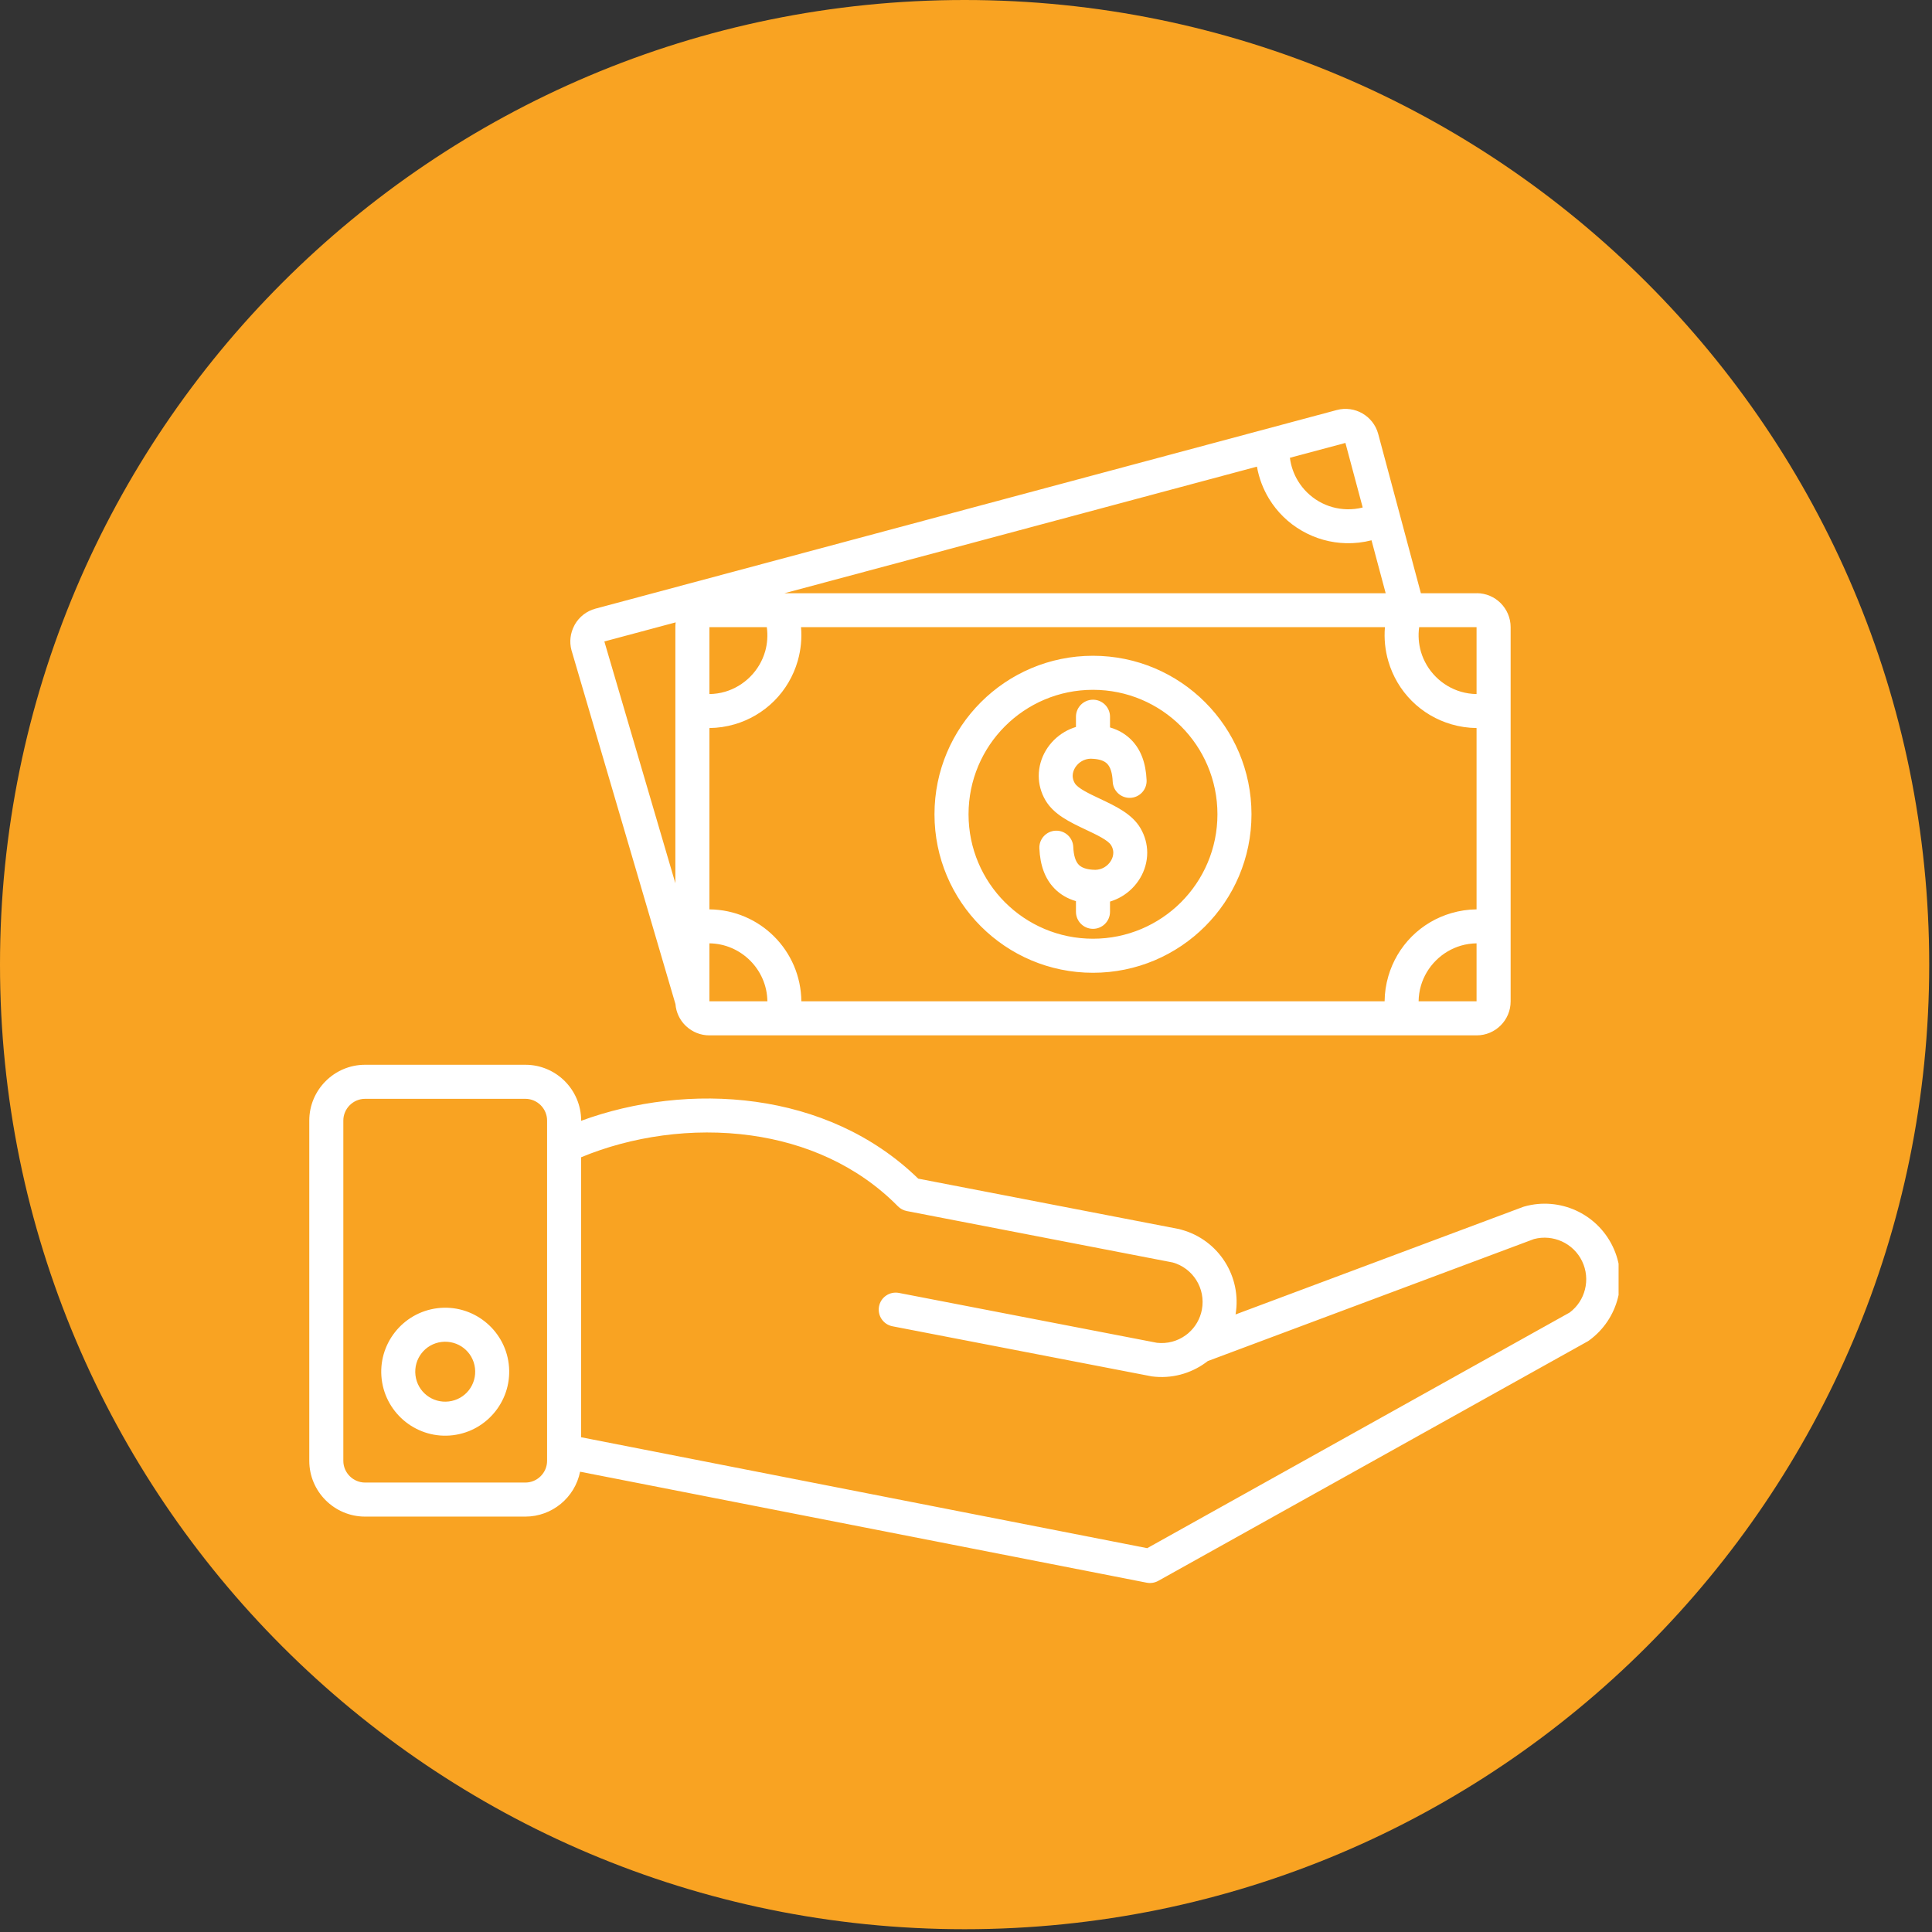 <svg xmlns="http://www.w3.org/2000/svg" xmlns:xlink="http://www.w3.org/1999/xlink" width="401" zoomAndPan="magnify" viewBox="0 0 300.75 300.75" height="401" preserveAspectRatio="xMidYMid meet" version="1.0"><rect x="0" y="0" width="300.75" height="300.75" fill="#333333" stroke="none"/><defs><clipPath id="8241765a85"><path d="M 0 0 L 300.316 0 L 300.316 300.316 L 0 300.316 Z M 0 0 " clip-rule="nonzero"/></clipPath><clipPath id="a75747524d"><path d="M 150.156 0 C 67.227 0 0 67.227 0 150.156 C 0 233.09 67.227 300.316 150.156 300.316 C 233.09 300.316 300.316 233.09 300.316 150.156 C 300.316 67.227 233.09 0 150.156 0 Z M 150.156 0 " clip-rule="nonzero"/></clipPath><clipPath id="7aa74a5cf3"><path d="M 0 0 L 300.316 0 L 300.316 300.316 L 0 300.316 Z M 0 0 " clip-rule="nonzero"/></clipPath><clipPath id="02b1966266"><path d="M 150.156 0 C 67.227 0 0 67.227 0 150.156 C 0 233.09 67.227 300.316 150.156 300.316 C 233.09 300.316 300.316 233.09 300.316 150.156 C 300.316 67.227 233.09 0 150.156 0 Z M 150.156 0 " clip-rule="nonzero"/></clipPath><clipPath id="725519d717"><rect x="0" width="301" y="0" height="301"/></clipPath><clipPath id="eed285bc59"><path d="M 48.133 63.594 L 251.961 63.594 L 251.961 246.441 L 48.133 246.441 Z M 48.133 63.594 " clip-rule="nonzero"/></clipPath></defs><g clip-path="url(#8241765a85)"><g clip-path="url(#a75747524d)"><g transform="matrix(1, 0, 0, 1, 0, 0)"><g clip-path="url(#725519d717)"><g clip-path="url(#7aa74a5cf3)"><g clip-path="url(#02b1966266)"><path fill="#f9a322" d="M 0 0 L 300.316 0 L 300.316 300.316 L 0 300.316 Z M 0 0 " fill-opacity="1" fill-rule="nonzero"/></g></g></g></g></g></g><g clip-path="url(#eed285bc59)"><path fill="#ffffff" d="M 215.59 97.629 L 124.695 97.629 C 124.844 99.383 124.672 101.141 124.199 102.816 L 124.16 102.953 C 123.488 105.246 122.254 107.371 120.52 109.105 C 118.785 110.84 116.66 112.074 114.363 112.75 L 114.355 112.75 C 113.086 113.121 111.766 113.32 110.434 113.332 L 110.434 141.559 C 118.316 141.637 124.664 147.988 124.746 155.871 L 215.539 155.871 C 215.551 154.535 215.75 153.215 216.125 151.938 C 216.797 149.645 218.031 147.52 219.766 145.785 C 221.5 144.051 223.625 142.816 225.922 142.145 L 225.93 142.145 C 227.203 141.77 228.523 141.57 229.852 141.559 L 229.852 113.332 C 228.523 113.32 227.203 113.121 225.93 112.75 L 225.922 112.746 C 223.625 112.074 221.5 110.84 219.766 109.105 C 218.031 107.371 216.797 105.246 216.125 102.953 C 215.621 101.238 215.434 99.434 215.59 97.629 Z M 68.117 203.641 C 70.836 203.312 73.438 204.121 75.445 205.695 C 77.453 207.27 78.863 209.609 79.195 212.34 C 79.523 215.059 78.715 217.66 77.141 219.668 C 75.566 221.68 73.223 223.09 70.496 223.418 C 67.777 223.746 65.176 222.941 63.168 221.367 C 61.16 219.789 59.75 217.449 59.418 214.719 C 59.09 212 59.898 209.398 61.469 207.395 C 63.047 205.383 65.387 203.973 68.117 203.641 Z M 72.191 209.855 C 71.254 209.121 70.027 208.746 68.738 208.898 C 67.457 209.055 66.363 209.711 65.633 210.645 C 64.898 211.582 64.52 212.809 64.676 214.098 C 64.832 215.379 65.488 216.473 66.422 217.203 C 67.359 217.938 68.586 218.316 69.875 218.16 C 71.156 218.004 72.25 217.348 72.98 216.418 C 73.715 215.477 74.094 214.25 73.938 212.961 C 73.781 211.68 73.125 210.59 72.191 209.855 Z M 192.336 204.617 C 192.832 201.684 192.18 198.793 190.688 196.438 C 189.184 194.062 186.824 192.227 183.926 191.43 C 183.809 191.387 183.684 191.352 183.559 191.328 L 142.938 183.477 C 135.816 176.543 126.855 172.797 117.648 171.516 C 108.297 170.215 98.668 171.457 90.465 174.473 L 90.465 174.43 C 90.465 172.043 89.488 169.871 87.918 168.297 C 86.348 166.727 84.176 165.75 81.785 165.75 L 56.828 165.75 C 54.438 165.75 52.266 166.727 50.695 168.297 C 49.121 169.871 48.145 172.043 48.145 174.43 L 48.145 227.406 C 48.145 232.184 52.047 236.086 56.828 236.086 L 81.785 236.086 C 85.918 236.086 89.492 233.141 90.301 229.098 L 178.508 246.375 C 179.098 246.488 179.73 246.406 180.301 246.09 L 246.949 208.918 C 247.094 208.848 247.23 208.766 247.363 208.668 C 249.668 206.996 251.211 204.613 251.863 202.012 C 252.516 199.414 252.281 196.59 251.043 194.027 C 249.805 191.461 247.734 189.523 245.293 188.418 C 242.852 187.316 240.035 187.047 237.297 187.812 L 237.078 187.883 Z M 90.465 223.734 L 90.465 180.148 C 98.262 176.906 107.738 175.477 116.922 176.754 C 125.316 177.922 133.449 181.367 139.77 187.773 C 140.16 188.172 140.645 188.418 141.156 188.52 L 182.559 196.527 C 184.121 196.965 185.398 197.965 186.215 199.254 C 187.059 200.586 187.41 202.234 187.09 203.898 C 186.805 205.352 186.055 206.598 185.016 207.5 L 185.016 207.504 L 184.965 207.547 L 184.961 207.551 L 184.918 207.586 C 184.801 207.684 184.68 207.777 184.555 207.867 C 183.309 208.766 181.738 209.215 180.102 209.031 L 139.934 201.266 C 138.496 200.992 137.109 201.93 136.836 203.367 C 136.562 204.801 137.504 206.188 138.938 206.461 L 179.293 214.258 C 182.352 214.66 185.305 213.836 187.641 212.152 C 187.766 212.062 187.891 211.969 188.012 211.875 L 238.793 192.879 C 240.273 192.488 241.797 192.648 243.117 193.242 C 244.461 193.852 245.602 194.918 246.281 196.328 C 246.961 197.734 247.09 199.293 246.727 200.727 C 246.379 202.125 245.562 203.406 244.34 204.32 L 178.582 241 Z M 81.785 171.051 L 56.828 171.051 C 55.898 171.051 55.055 171.434 54.441 172.047 C 53.828 172.66 53.445 173.504 53.445 174.43 L 53.445 227.406 C 53.445 229.258 54.973 230.785 56.828 230.785 L 81.785 230.785 C 83.641 230.785 85.164 229.258 85.164 227.406 L 85.164 174.43 C 85.164 173.504 84.781 172.66 84.172 172.047 C 83.559 171.434 82.711 171.051 81.785 171.051 Z M 220.832 155.871 C 220.844 155.039 220.965 154.219 221.195 153.43 C 221.621 151.984 222.406 150.641 223.516 149.531 C 224.621 148.426 225.969 147.637 227.41 147.211 C 228.199 146.98 229.02 146.859 229.852 146.848 L 229.852 155.871 Z M 110.434 146.848 C 115.367 146.91 119.395 150.934 119.457 155.871 L 110.434 155.871 Z M 229.852 108.043 C 229.02 108.031 228.199 107.906 227.41 107.676 C 225.969 107.254 224.621 106.465 223.516 105.359 C 222.406 104.25 221.621 102.902 221.195 101.461 C 220.84 100.238 220.738 98.934 220.918 97.629 L 229.852 97.629 Z M 119.367 97.629 C 119.543 98.898 119.453 100.168 119.121 101.363 L 119.09 101.461 C 118.668 102.906 117.879 104.25 116.77 105.359 C 115.664 106.465 114.316 107.254 112.875 107.68 C 112.086 107.91 111.266 108.031 110.434 108.043 L 110.434 97.629 Z M 170.141 102.082 C 176.953 102.082 183.125 104.844 187.59 109.309 C 192.055 113.773 194.816 119.941 194.816 126.758 C 194.816 133.57 192.055 139.738 187.59 144.203 C 183.125 148.668 176.953 151.43 170.141 151.43 C 163.328 151.43 157.16 148.668 152.695 144.203 C 148.23 139.738 145.469 133.57 145.469 126.758 C 145.469 119.945 148.23 113.773 152.695 109.309 C 157.16 104.844 163.328 102.082 170.141 102.082 Z M 183.844 113.055 C 187.348 116.559 189.516 121.406 189.516 126.758 C 189.516 132.105 187.348 136.949 183.844 140.457 C 180.336 143.961 175.492 146.129 170.141 146.129 C 164.793 146.129 159.945 143.961 156.441 140.457 C 152.938 136.949 150.77 132.105 150.77 126.758 C 150.77 121.406 152.938 116.562 156.441 113.055 C 159.945 109.551 164.793 107.383 170.141 107.383 C 175.492 107.383 180.336 109.551 183.844 113.055 Z M 167.492 111.574 C 167.492 110.109 168.68 108.922 170.145 108.922 C 171.605 108.922 172.793 110.109 172.793 111.574 L 172.793 113.238 C 174.125 113.625 175.234 114.281 176.137 115.203 C 177.605 116.707 178.375 118.793 178.488 121.457 C 178.547 122.914 177.41 124.145 175.953 124.199 C 174.496 124.258 173.266 123.121 173.211 121.664 C 173.152 120.355 172.871 119.426 172.348 118.891 C 171.922 118.453 171.219 118.199 170.227 118.125 L 170.145 118.125 C 170.031 118.125 169.922 118.121 169.812 118.105 L 169.785 118.105 C 169.27 118.113 168.789 118.258 168.383 118.5 C 167.949 118.75 167.594 119.109 167.344 119.527 C 167.113 119.914 166.98 120.352 166.98 120.781 C 166.984 121.148 167.082 121.535 167.305 121.91 C 167.773 122.711 169.523 123.539 171.273 124.363 C 173.754 125.539 176.238 126.715 177.539 128.93 C 178.25 130.148 178.578 131.441 178.586 132.711 L 178.586 132.719 C 178.586 134.141 178.188 135.512 177.477 136.699 C 176.781 137.863 175.785 138.863 174.578 139.57 C 174.023 139.895 173.426 140.156 172.793 140.348 L 172.793 141.941 C 172.793 143.402 171.605 144.59 170.145 144.59 C 168.68 144.59 167.492 143.402 167.492 141.941 L 167.492 140.277 C 166.164 139.891 165.055 139.238 164.156 138.32 L 164.148 138.309 C 162.68 136.809 161.91 134.719 161.797 132.055 C 161.738 130.598 162.875 129.371 164.332 129.312 C 165.789 129.254 167.02 130.391 167.074 131.848 C 167.133 133.16 167.414 134.09 167.938 134.625 C 168.371 135.059 169.074 135.316 170.059 135.387 L 170.145 135.387 C 170.254 135.387 170.367 135.395 170.473 135.406 L 170.5 135.406 C 171.016 135.398 171.496 135.254 171.906 135.016 C 172.336 134.762 172.695 134.402 172.941 133.988 C 173.176 133.598 173.305 133.164 173.305 132.73 L 173.305 132.723 C 173.305 132.359 173.203 131.98 172.98 131.602 C 172.512 130.801 170.762 129.973 169.016 129.148 C 166.531 127.973 164.047 126.797 162.746 124.582 C 162.031 123.363 161.707 122.07 161.699 120.805 C 161.695 119.379 162.098 118.004 162.809 116.812 C 163.504 115.648 164.504 114.648 165.711 113.941 C 166.262 113.617 166.859 113.355 167.492 113.164 Z M 215.707 92.352 L 213.5 84.105 C 212.203 84.441 210.875 84.59 209.547 84.559 C 207.168 84.504 204.797 83.855 202.672 82.629 L 202.664 82.625 C 200.531 81.402 198.789 79.672 197.547 77.637 C 196.625 76.117 195.98 74.426 195.664 72.641 L 122.098 92.352 Z M 105.18 96.883 L 94.078 99.855 L 105.133 137.492 L 105.133 97.613 C 105.133 97.367 105.148 97.121 105.18 96.883 Z M 105.148 156.309 L 88.957 101.203 C 88.605 99.887 88.793 98.547 89.383 97.418 L 89.492 97.203 C 90.168 96.039 91.285 95.125 92.688 94.75 L 208.094 63.828 C 209.492 63.453 210.922 63.684 212.09 64.359 C 213.242 65.027 214.148 66.129 214.531 67.508 L 221.188 92.352 L 229.879 92.352 L 229.879 92.34 C 231.332 92.34 232.652 92.934 233.605 93.887 C 234.559 94.852 235.156 96.168 235.156 97.613 L 235.156 155.898 C 235.156 157.352 234.562 158.672 233.605 159.625 C 232.652 160.578 231.332 161.172 229.879 161.172 L 110.406 161.172 C 109.059 161.172 107.82 160.656 106.883 159.809 L 106.68 159.625 C 105.816 158.762 105.25 157.598 105.148 156.309 Z M 229.871 97.633 L 229.879 97.641 L 229.879 97.629 Z M 110.422 97.629 L 110.406 97.629 L 110.406 97.641 Z M 212.129 79 C 211.324 79.207 210.496 79.297 209.672 79.277 C 208.16 79.242 206.656 78.836 205.309 78.055 C 203.957 77.273 202.848 76.172 202.062 74.883 C 201.395 73.789 200.957 72.555 200.797 71.262 L 209.438 68.949 Z M 212.129 79 " fill-opacity="1" fill-rule="evenodd"/></g></svg>